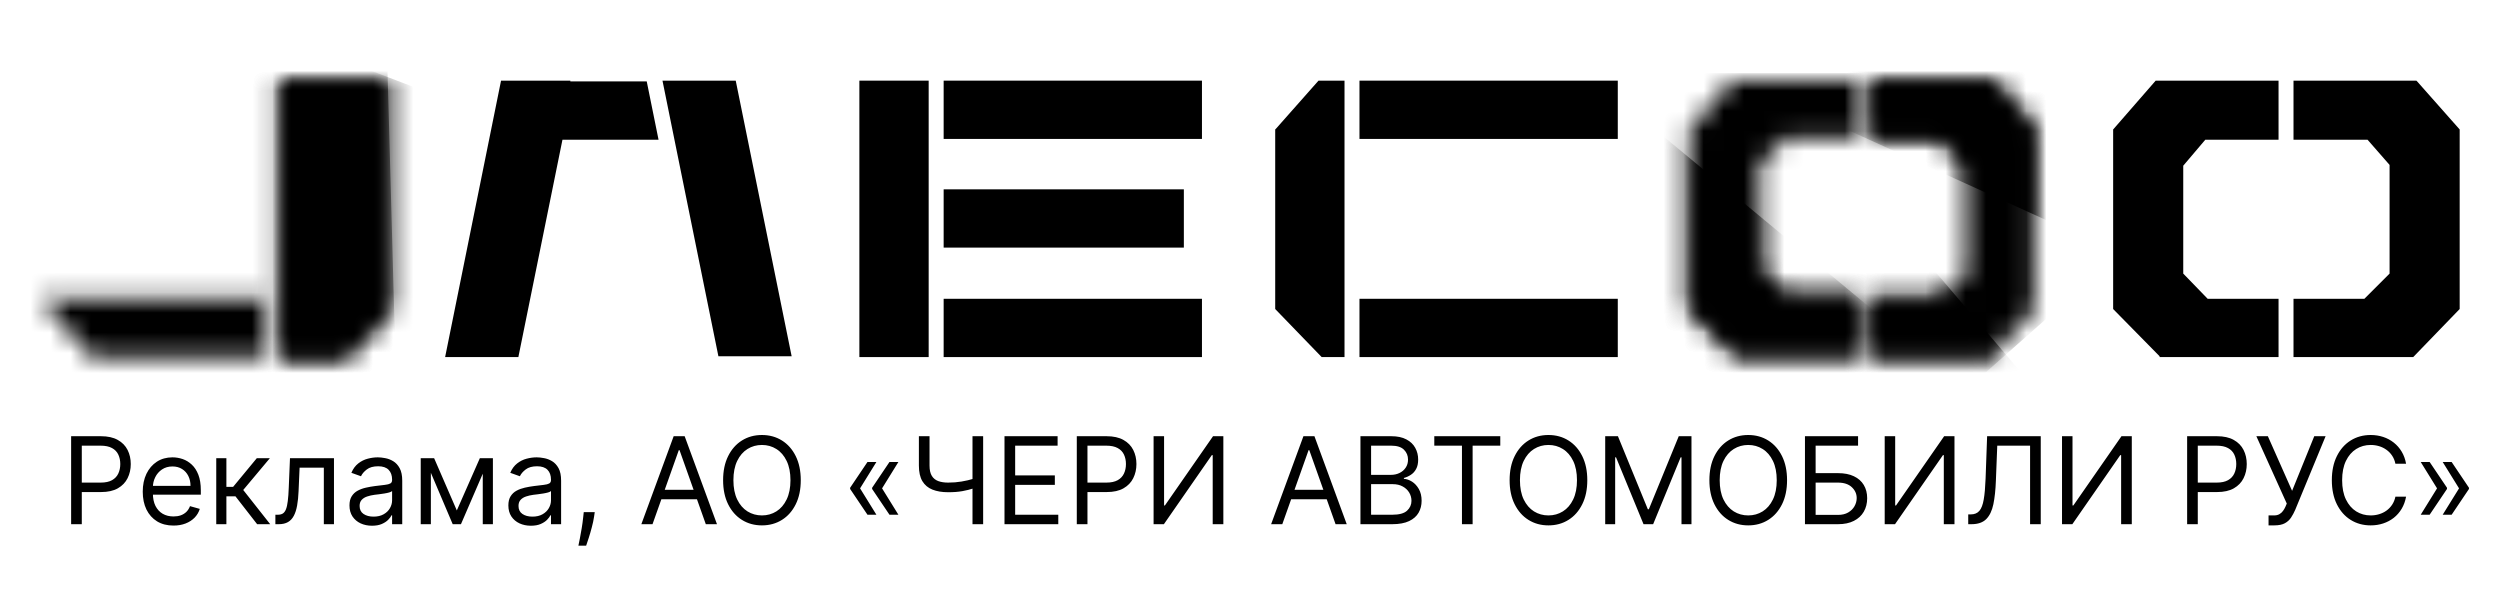 <svg width="124" height="30" viewBox="0 0 124 30" fill="none" xmlns="http://www.w3.org/2000/svg">
<path d="M3.528 26V21.636H5.003C5.345 21.636 5.625 21.698 5.842 21.821C6.061 21.943 6.223 22.109 6.328 22.318C6.433 22.526 6.486 22.759 6.486 23.017C6.486 23.274 6.433 23.507 6.328 23.718C6.224 23.928 6.064 24.095 5.846 24.22C5.629 24.344 5.351 24.406 5.011 24.406H3.954V23.937H4.994C5.229 23.937 5.417 23.896 5.559 23.816C5.701 23.735 5.804 23.625 5.868 23.487C5.933 23.348 5.966 23.191 5.966 23.017C5.966 22.842 5.933 22.686 5.868 22.548C5.804 22.41 5.7 22.302 5.557 22.224C5.413 22.144 5.223 22.105 4.986 22.105H4.057V26H3.528ZM8.606 26.068C8.29 26.068 8.018 25.998 7.79 25.859C7.562 25.718 7.387 25.522 7.263 25.271C7.141 25.018 7.08 24.724 7.08 24.389C7.08 24.053 7.141 23.758 7.263 23.502C7.387 23.245 7.559 23.045 7.779 22.901C8.001 22.757 8.259 22.684 8.555 22.684C8.725 22.684 8.893 22.713 9.06 22.769C9.226 22.826 9.377 22.919 9.513 23.046C9.65 23.173 9.758 23.34 9.839 23.549C9.92 23.758 9.961 24.015 9.961 24.32V24.534H7.438V24.099H9.449C9.449 23.914 9.413 23.75 9.339 23.605C9.266 23.46 9.163 23.345 9.028 23.262C8.894 23.178 8.736 23.136 8.555 23.136C8.354 23.136 8.181 23.186 8.035 23.285C7.89 23.383 7.778 23.511 7.7 23.669C7.622 23.826 7.583 23.995 7.583 24.176V24.465C7.583 24.713 7.626 24.922 7.711 25.094C7.798 25.264 7.918 25.394 8.071 25.484C8.224 25.572 8.403 25.616 8.606 25.616C8.738 25.616 8.857 25.598 8.964 25.561C9.072 25.522 9.165 25.465 9.243 25.39C9.321 25.313 9.381 25.218 9.424 25.105L9.91 25.241C9.859 25.406 9.773 25.551 9.652 25.676C9.531 25.799 9.382 25.896 9.204 25.965C9.027 26.034 8.827 26.068 8.606 26.068ZM10.726 26V22.727H11.229V24.15H11.561L12.737 22.727H13.385L12.064 24.303L13.402 26H12.754L11.68 24.619H11.229V26H10.726ZM13.659 26V25.531H13.778C13.876 25.531 13.958 25.512 14.023 25.473C14.088 25.433 14.141 25.365 14.181 25.267C14.222 25.167 14.253 25.029 14.274 24.853C14.297 24.676 14.313 24.45 14.323 24.176L14.383 22.727H16.565V26H16.062V23.195H14.86L14.809 24.363C14.798 24.632 14.774 24.868 14.737 25.073C14.701 25.276 14.647 25.446 14.573 25.584C14.5 25.722 14.404 25.826 14.283 25.895C14.162 25.965 14.011 26 13.829 26H13.659ZM18.451 26.076C18.243 26.076 18.055 26.037 17.886 25.959C17.717 25.88 17.583 25.765 17.483 25.616C17.384 25.465 17.334 25.284 17.334 25.07C17.334 24.883 17.371 24.731 17.445 24.615C17.519 24.497 17.617 24.404 17.741 24.338C17.865 24.271 18.001 24.221 18.15 24.188C18.301 24.154 18.452 24.127 18.604 24.108C18.803 24.082 18.964 24.063 19.088 24.05C19.213 24.036 19.303 24.012 19.36 23.98C19.419 23.947 19.448 23.89 19.448 23.809V23.792C19.448 23.582 19.39 23.419 19.275 23.302C19.162 23.186 18.989 23.127 18.757 23.127C18.517 23.127 18.329 23.18 18.193 23.285C18.056 23.39 17.96 23.502 17.905 23.622L17.428 23.451C17.513 23.252 17.627 23.098 17.769 22.987C17.912 22.875 18.068 22.796 18.238 22.752C18.408 22.707 18.576 22.684 18.74 22.684C18.845 22.684 18.966 22.697 19.102 22.723C19.24 22.747 19.373 22.797 19.501 22.874C19.63 22.951 19.738 23.066 19.823 23.221C19.908 23.376 19.951 23.583 19.951 23.843V26H19.448V25.556H19.422C19.388 25.627 19.331 25.703 19.252 25.784C19.172 25.865 19.066 25.934 18.934 25.991C18.802 26.048 18.641 26.076 18.451 26.076ZM18.527 25.625C18.726 25.625 18.894 25.585 19.03 25.507C19.168 25.429 19.272 25.328 19.341 25.205C19.412 25.081 19.448 24.951 19.448 24.815V24.355C19.426 24.38 19.38 24.404 19.307 24.425C19.236 24.445 19.154 24.463 19.06 24.478C18.968 24.492 18.877 24.505 18.789 24.517C18.703 24.526 18.632 24.535 18.578 24.542C18.448 24.559 18.326 24.587 18.212 24.625C18.1 24.662 18.009 24.718 17.939 24.794C17.871 24.867 17.837 24.968 17.837 25.096C17.837 25.271 17.901 25.403 18.031 25.492C18.162 25.581 18.327 25.625 18.527 25.625ZM22.658 25.318L23.8 22.727H24.277L22.863 26H22.454L21.064 22.727H21.533L22.658 25.318ZM21.371 22.727V26H20.868V22.727H21.371ZM23.945 26V22.727H24.448V26H23.945ZM26.331 26.076C26.124 26.076 25.936 26.037 25.767 25.959C25.598 25.88 25.463 25.765 25.364 25.616C25.265 25.465 25.215 25.284 25.215 25.07C25.215 24.883 25.252 24.731 25.326 24.615C25.4 24.497 25.498 24.404 25.622 24.338C25.745 24.271 25.882 24.221 26.031 24.188C26.181 24.154 26.333 24.127 26.485 24.108C26.684 24.082 26.845 24.063 26.968 24.05C27.093 24.036 27.184 24.012 27.241 23.98C27.299 23.947 27.329 23.89 27.329 23.809V23.792C27.329 23.582 27.271 23.419 27.156 23.302C27.042 23.186 26.87 23.127 26.638 23.127C26.398 23.127 26.21 23.18 26.074 23.285C25.937 23.39 25.841 23.502 25.786 23.622L25.309 23.451C25.394 23.252 25.508 23.098 25.65 22.987C25.793 22.875 25.949 22.796 26.118 22.752C26.289 22.707 26.456 22.684 26.621 22.684C26.726 22.684 26.847 22.697 26.983 22.723C27.121 22.747 27.254 22.797 27.382 22.874C27.511 22.951 27.618 23.066 27.704 23.221C27.789 23.376 27.831 23.583 27.831 23.843V26H27.329V25.556H27.303C27.269 25.627 27.212 25.703 27.133 25.784C27.053 25.865 26.947 25.934 26.815 25.991C26.683 26.048 26.522 26.076 26.331 26.076ZM26.408 25.625C26.607 25.625 26.775 25.585 26.911 25.507C27.049 25.429 27.152 25.328 27.222 25.205C27.293 25.081 27.329 24.951 27.329 24.815V24.355C27.307 24.38 27.26 24.404 27.188 24.425C27.117 24.445 27.035 24.463 26.941 24.478C26.848 24.492 26.758 24.505 26.67 24.517C26.584 24.526 26.513 24.535 26.459 24.542C26.329 24.559 26.206 24.587 26.093 24.625C25.98 24.662 25.89 24.718 25.82 24.794C25.752 24.867 25.718 24.968 25.718 25.096C25.718 25.271 25.782 25.403 25.912 25.492C26.042 25.581 26.208 25.625 26.408 25.625ZM29.499 25.403L29.465 25.633C29.441 25.795 29.404 25.968 29.354 26.153C29.306 26.338 29.256 26.512 29.203 26.675C29.151 26.838 29.107 26.968 29.073 27.065H28.689C28.708 26.974 28.732 26.854 28.762 26.705C28.792 26.556 28.822 26.389 28.852 26.204C28.883 26.021 28.908 25.833 28.928 25.642L28.954 25.403H29.499ZM32.365 26H31.811L33.414 21.636H33.959L35.562 26H35.008L33.704 22.326H33.669L32.365 26ZM32.57 24.295H34.803V24.764H32.57V24.295ZM39.718 23.818C39.718 24.278 39.635 24.676 39.469 25.011C39.303 25.346 39.075 25.605 38.785 25.786C38.495 25.968 38.164 26.059 37.792 26.059C37.42 26.059 37.089 25.968 36.799 25.786C36.509 25.605 36.281 25.346 36.115 25.011C35.949 24.676 35.866 24.278 35.866 23.818C35.866 23.358 35.949 22.96 36.115 22.625C36.281 22.289 36.509 22.031 36.799 21.849C37.089 21.667 37.42 21.576 37.792 21.576C38.164 21.576 38.495 21.667 38.785 21.849C39.075 22.031 39.303 22.289 39.469 22.625C39.635 22.96 39.718 23.358 39.718 23.818ZM39.207 23.818C39.207 23.44 39.143 23.121 39.017 22.861C38.892 22.601 38.722 22.404 38.508 22.271C38.295 22.137 38.056 22.07 37.792 22.07C37.528 22.07 37.288 22.137 37.074 22.271C36.861 22.404 36.691 22.601 36.565 22.861C36.44 23.121 36.377 23.44 36.377 23.818C36.377 24.195 36.44 24.514 36.565 24.774C36.691 25.034 36.861 25.231 37.074 25.365C37.288 25.498 37.528 25.565 37.792 25.565C38.056 25.565 38.295 25.498 38.508 25.365C38.722 25.231 38.892 25.034 39.017 24.774C39.143 24.514 39.207 24.195 39.207 23.818ZM43.47 25.531H43.027L42.166 24.252V24.21H42.652L43.47 25.531ZM43.47 22.914L42.652 24.235H42.166V24.193L43.027 22.914H43.47ZM44.561 25.531H44.118L43.257 24.252V24.21H43.743L44.561 25.531ZM44.561 22.914L43.743 24.235H43.257V24.193L44.118 22.914H44.561ZM45.577 21.636H46.105V23.093C46.105 23.309 46.143 23.479 46.218 23.602C46.293 23.725 46.4 23.811 46.538 23.862C46.675 23.912 46.838 23.937 47.026 23.937C47.144 23.937 47.258 23.933 47.369 23.924C47.48 23.914 47.587 23.901 47.693 23.884C47.799 23.867 47.903 23.846 48.004 23.822C48.106 23.798 48.206 23.771 48.304 23.741V24.218C48.209 24.248 48.114 24.275 48.021 24.299C47.928 24.323 47.832 24.344 47.731 24.361C47.632 24.378 47.524 24.392 47.409 24.401C47.294 24.41 47.166 24.414 47.026 24.414C46.724 24.414 46.465 24.371 46.248 24.284C46.032 24.198 45.866 24.058 45.749 23.865C45.634 23.671 45.577 23.414 45.577 23.093V21.636ZM48.236 21.636H48.764V26H48.236V21.636ZM49.823 26V21.636H52.457V22.105H50.352V23.579H52.32V24.048H50.352V25.531H52.491V26H49.823ZM53.409 26V21.636H54.884C55.226 21.636 55.506 21.698 55.723 21.821C55.942 21.943 56.104 22.109 56.209 22.318C56.314 22.526 56.367 22.759 56.367 23.017C56.367 23.274 56.314 23.507 56.209 23.718C56.105 23.928 55.945 24.095 55.727 24.22C55.51 24.344 55.232 24.406 54.892 24.406H53.835V23.937H54.875C55.109 23.937 55.298 23.896 55.44 23.816C55.582 23.735 55.685 23.625 55.749 23.487C55.814 23.348 55.847 23.191 55.847 23.017C55.847 22.842 55.814 22.686 55.749 22.548C55.685 22.41 55.581 22.302 55.438 22.224C55.294 22.144 55.104 22.105 54.867 22.105H53.938V26H53.409ZM57.218 21.636H57.738V25.07H57.78L60.167 21.636H60.678V26H60.15V22.573H60.107L57.729 26H57.218V21.636ZM63.602 26H63.048L64.65 21.636H65.196L66.798 26H66.244L64.94 22.326H64.906L63.602 26ZM63.806 24.295H66.039V24.764H63.806V24.295ZM67.478 26V21.636H69.003C69.307 21.636 69.558 21.688 69.755 21.794C69.953 21.897 70.1 22.037 70.196 22.213C70.293 22.388 70.341 22.582 70.341 22.795C70.341 22.983 70.308 23.137 70.241 23.259C70.176 23.382 70.089 23.478 69.981 23.549C69.874 23.62 69.759 23.673 69.634 23.707V23.75C69.767 23.758 69.901 23.805 70.037 23.89C70.171 23.975 70.284 24.098 70.375 24.257C70.466 24.416 70.512 24.61 70.512 24.84C70.512 25.059 70.462 25.256 70.362 25.431C70.263 25.605 70.106 25.744 69.892 25.846C69.677 25.948 69.398 26 69.054 26H67.478ZM68.006 25.531H69.054C69.399 25.531 69.644 25.464 69.789 25.331C69.936 25.195 70.009 25.032 70.009 24.84C70.009 24.693 69.971 24.556 69.896 24.431C69.821 24.305 69.713 24.204 69.574 24.129C69.435 24.052 69.27 24.014 69.08 24.014H68.006V25.531ZM68.006 23.553H68.986C69.145 23.553 69.289 23.522 69.416 23.46C69.546 23.397 69.648 23.309 69.723 23.195C69.8 23.082 69.838 22.948 69.838 22.795C69.838 22.603 69.772 22.441 69.638 22.307C69.504 22.172 69.293 22.105 69.003 22.105H68.006V23.553ZM71.141 22.105V21.636H74.414V22.105H73.042V26H72.513V22.105H71.141ZM78.73 23.818C78.73 24.278 78.647 24.676 78.48 25.011C78.314 25.346 78.086 25.605 77.796 25.786C77.507 25.968 77.176 26.059 76.803 26.059C76.431 26.059 76.1 25.968 75.811 25.786C75.521 25.605 75.293 25.346 75.127 25.011C74.96 24.676 74.877 24.278 74.877 23.818C74.877 23.358 74.96 22.96 75.127 22.625C75.293 22.289 75.521 22.031 75.811 21.849C76.1 21.667 76.431 21.576 76.803 21.576C77.176 21.576 77.507 21.667 77.796 21.849C78.086 22.031 78.314 22.289 78.48 22.625C78.647 22.96 78.73 23.358 78.73 23.818ZM78.218 23.818C78.218 23.44 78.155 23.121 78.029 22.861C77.904 22.601 77.734 22.404 77.519 22.271C77.306 22.137 77.068 22.07 76.803 22.07C76.539 22.07 76.3 22.137 76.085 22.271C75.872 22.404 75.703 22.601 75.576 22.861C75.451 23.121 75.389 23.44 75.389 23.818C75.389 24.195 75.451 24.514 75.576 24.774C75.703 25.034 75.872 25.231 76.085 25.365C76.3 25.498 76.539 25.565 76.803 25.565C77.068 25.565 77.306 25.498 77.519 25.365C77.734 25.231 77.904 25.034 78.029 24.774C78.155 24.514 78.218 24.195 78.218 23.818ZM79.618 21.636H80.249L81.732 25.258H81.783L83.266 21.636H83.897V26H83.402V22.684H83.36L81.996 26H81.519L80.155 22.684H80.112V26H79.618V21.636ZM88.638 23.818C88.638 24.278 88.555 24.676 88.389 25.011C88.222 25.346 87.994 25.605 87.705 25.786C87.415 25.968 87.084 26.059 86.712 26.059C86.34 26.059 86.009 25.968 85.719 25.786C85.429 25.605 85.201 25.346 85.035 25.011C84.869 24.676 84.786 24.278 84.786 23.818C84.786 23.358 84.869 22.96 85.035 22.625C85.201 22.289 85.429 22.031 85.719 21.849C86.009 21.667 86.34 21.576 86.712 21.576C87.084 21.576 87.415 21.667 87.705 21.849C87.994 22.031 88.222 22.289 88.389 22.625C88.555 22.96 88.638 23.358 88.638 23.818ZM88.126 23.818C88.126 23.44 88.063 23.121 87.937 22.861C87.812 22.601 87.642 22.404 87.428 22.271C87.215 22.137 86.976 22.07 86.712 22.07C86.448 22.07 86.208 22.137 85.994 22.271C85.781 22.404 85.611 22.601 85.484 22.861C85.359 23.121 85.297 23.44 85.297 23.818C85.297 24.195 85.359 24.514 85.484 24.774C85.611 25.034 85.781 25.231 85.994 25.365C86.208 25.498 86.448 25.565 86.712 25.565C86.976 25.565 87.215 25.498 87.428 25.365C87.642 25.231 87.812 25.034 87.937 24.774C88.063 24.514 88.126 24.195 88.126 23.818ZM89.526 26V21.636H92.16V22.105H90.055V23.468H91.163C91.475 23.468 91.739 23.519 91.953 23.622C92.169 23.724 92.332 23.868 92.443 24.054C92.555 24.24 92.612 24.46 92.612 24.713C92.612 24.965 92.555 25.188 92.443 25.382C92.332 25.575 92.169 25.726 91.953 25.835C91.739 25.945 91.475 26 91.163 26H89.526ZM90.055 25.539H91.163C91.362 25.539 91.53 25.5 91.668 25.42C91.807 25.339 91.912 25.235 91.983 25.109C92.055 24.981 92.092 24.846 92.092 24.704C92.092 24.495 92.011 24.316 91.851 24.165C91.69 24.013 91.461 23.937 91.163 23.937H90.055V25.539ZM93.481 21.636H94.001V25.07H94.044L96.43 21.636H96.942V26H96.413V22.573H96.371L93.993 26H93.481V21.636ZM97.624 26V25.514H97.752C97.934 25.514 98.075 25.456 98.176 25.339C98.277 25.223 98.349 25.034 98.393 24.774C98.439 24.514 98.469 24.17 98.485 23.741L98.561 21.636H101.221V26H100.692V22.105H99.064L98.996 23.843C98.979 24.301 98.937 24.69 98.871 25.011C98.804 25.332 98.686 25.577 98.519 25.746C98.351 25.915 98.107 26 97.786 26H97.624ZM102.276 21.636H102.796V25.07H102.839L105.225 21.636H105.737V26H105.208V22.573H105.166L102.788 26H102.276V21.636ZM108.482 26V21.636H109.956C110.298 21.636 110.578 21.698 110.795 21.821C111.014 21.943 111.176 22.109 111.281 22.318C111.386 22.526 111.439 22.759 111.439 23.017C111.439 23.274 111.386 23.507 111.281 23.718C111.178 23.928 111.017 24.095 110.8 24.22C110.582 24.344 110.304 24.406 109.964 24.406H108.908V23.937H109.947C110.182 23.937 110.37 23.896 110.512 23.816C110.654 23.735 110.757 23.625 110.821 23.487C110.886 23.348 110.919 23.191 110.919 23.017C110.919 22.842 110.886 22.686 110.821 22.548C110.757 22.41 110.653 22.302 110.51 22.224C110.366 22.144 110.176 22.105 109.939 22.105H109.01V26H108.482ZM112.52 26.059V25.565H112.793C112.898 25.565 112.986 25.544 113.057 25.503C113.13 25.462 113.189 25.409 113.236 25.343C113.284 25.278 113.324 25.21 113.355 25.139L113.424 24.977L111.915 21.636H112.486L113.688 24.346L114.787 21.636H115.35L113.841 25.292C113.782 25.428 113.713 25.555 113.637 25.671C113.561 25.788 113.458 25.882 113.328 25.953C113.199 26.024 113.023 26.059 112.801 26.059H112.52ZM119.341 23H118.812C118.781 22.848 118.726 22.714 118.648 22.599C118.571 22.484 118.478 22.387 118.367 22.309C118.257 22.23 118.136 22.17 118.002 22.13C117.869 22.09 117.73 22.07 117.585 22.07C117.321 22.07 117.081 22.137 116.867 22.271C116.654 22.404 116.484 22.601 116.358 22.861C116.233 23.121 116.17 23.44 116.17 23.818C116.17 24.195 116.233 24.514 116.358 24.774C116.484 25.034 116.654 25.231 116.867 25.365C117.081 25.498 117.321 25.565 117.585 25.565C117.73 25.565 117.869 25.545 118.002 25.505C118.136 25.465 118.257 25.407 118.367 25.328C118.478 25.249 118.571 25.151 118.648 25.036C118.726 24.92 118.781 24.786 118.812 24.636H119.341C119.301 24.859 119.228 25.058 119.123 25.235C119.018 25.411 118.887 25.561 118.731 25.684C118.575 25.806 118.4 25.899 118.205 25.963C118.012 26.027 117.805 26.059 117.585 26.059C117.213 26.059 116.882 25.968 116.592 25.786C116.302 25.605 116.074 25.346 115.908 25.011C115.742 24.676 115.659 24.278 115.659 23.818C115.659 23.358 115.742 22.96 115.908 22.625C116.074 22.289 116.302 22.031 116.592 21.849C116.882 21.667 117.213 21.576 117.585 21.576C117.805 21.576 118.012 21.608 118.205 21.672C118.4 21.736 118.575 21.83 118.731 21.953C118.887 22.076 119.018 22.225 119.123 22.401C119.228 22.576 119.301 22.775 119.341 23ZM120.067 25.531L120.885 24.21H121.371V24.252L120.51 25.531H120.067ZM120.067 22.914H120.51L121.371 24.193V24.235H120.885L120.067 22.914ZM121.157 25.531L121.976 24.21H122.461V24.252L121.601 25.531H121.157ZM121.157 22.914H121.601L122.461 24.193V24.235H121.976L121.157 22.914Z" fill="black"/>
<path d="M59.617 14.82H46.805V17.711H59.617V14.82Z" fill="black"/>
<mask id="mask0_48_91" style="mask-type:luminance" maskUnits="userSpaceOnUse" x="2" y="14" width="12" height="4">
<path d="M4.539 17.711H13.133V14.82H2L4.539 17.711Z" fill="white"/>
</mask>
<g mask="url(#mask0_48_91)">
<rect x="-12.551" y="12.582" width="29.384" height="21.944" transform="rotate(2.022 -12.551 12.582)" fill="black"/>
</g>
<path d="M58.719 9.391H46.805V12.281H58.719V9.391Z" fill="black"/>
<mask id="mask1_48_91" style="mask-type:luminance" maskUnits="userSpaceOnUse" x="13" y="4" width="7" height="14">
<path d="M13.914 4V17.711H17.117L19.383 15.328V4H13.914Z" fill="white"/>
</mask>
<g mask="url(#mask1_48_91)">
<rect x="-4.438" y="-5.238" width="34.577" height="25.823" transform="rotate(20.948 -4.438 -5.238)" fill="black"/>
</g>
<mask id="mask2_48_91" style="mask-type:luminance" maskUnits="userSpaceOnUse" x="13" y="4" width="7" height="14">
<path d="M13.914 4V17.711H17.117L19.383 15.328V4H13.914Z" fill="white"/>
</mask>
<g mask="url(#mask2_48_91)">
<rect x="-15.639" y="-6.227" width="34.577" height="25.823" transform="rotate(-1.583 -15.639 -6.227)" fill="black"/>
</g>
<path d="M104.812 6.422V15.328L107.117 17.672V17.711H113.016V14.82H109.5L108.289 13.57V8.219L109.383 6.93H113.016V4H106.922L104.812 6.422Z" fill="black"/>
<path d="M119.852 4H113.758V6.93H117.43L118.523 8.18V13.57L117.273 14.82H113.758V17.711H119.695L121.961 15.367L122 15.328V6.422L119.891 4.039L119.852 4Z" fill="black"/>
<path d="M63.289 6.383L63.25 6.422V15.328L65.555 17.711H66.688V4H65.398L63.289 6.383Z" fill="black"/>
<path d="M80.242 4H67.43V6.891H80.242V4Z" fill="black"/>
<path d="M59.617 4H46.805V6.891H59.617V4Z" fill="black"/>
<path d="M80.242 14.82H67.43V17.711H80.242V14.82Z" fill="black"/>
<path d="M45.477 4H44.773H42.625V6.422V7.828V13.883V15.328V17.711H44.93H45.477H46.062V4H45.477Z" fill="black"/>
<path d="M28.289 4H25.633H24.852L22.078 17.711H25.711L27.898 6.93H32.664L32.078 4.039H28.289V4ZM36.492 4H35.203H32.859L33.445 6.891L35.633 17.672H39.266L36.492 4Z" fill="black"/>
<mask id="mask3_48_91" style="mask-type:luminance" maskUnits="userSpaceOnUse" x="83" y="4" width="10" height="14">
<path d="M83.8 6.4V15.3L86.1 17.6H92.1V14.7H88.5L87.3 13.5V8.2L88.5 6.9H92V4H85.9L83.8 6.4Z" fill="white"/>
</mask>
<g mask="url(#mask3_48_91)">
<rect x="59.624" y="3.629" width="38.376" height="28.66" fill="black"/>
</g>
<mask id="mask4_48_91" style="mask-type:luminance" maskUnits="userSpaceOnUse" x="83" y="4" width="10" height="14">
<path d="M83.8 6.4V15.3L86.1 17.6H92.1V14.7H88.5L87.3 13.5V8.2L88.5 6.9H92V4H85.9L83.8 6.4Z" fill="white"/>
</mask>
<g mask="url(#mask4_48_91)">
<rect x="66.127" y="-6.805" width="40.439" height="30.201" transform="rotate(39.641 66.127 -6.805)" fill="black"/>
</g>
<mask id="mask5_48_91" style="mask-type:luminance" maskUnits="userSpaceOnUse" x="92" y="4" width="9" height="14">
<path d="M98.8 4L92.7 4L92.7 6.9L96.3 6.9L97.5 8.2L97.5 13.6L96.2 14.8L92.7 14.8L92.7 17.7L98.7 17.7L100.9 15.4L100.9 6.4L98.8 4Z" fill="white"/>
</mask>
<g mask="url(#mask5_48_91)">
<rect x="123.119" y="-3.338" width="38.376" height="28.66" transform="rotate(138.472 123.119 -3.338)" fill="black"/>
</g>
<mask id="mask6_48_91" style="mask-type:luminance" maskUnits="userSpaceOnUse" x="92" y="4" width="9" height="14">
<path d="M98.8 4H92.7V6.9H96.3L97.5 8.2V13.6L96.2 14.8H92.7V17.7H98.7L100.9 15.4V6.4L98.8 4Z" fill="white"/>
</mask>
<g mask="url(#mask6_48_91)">
<rect x="121.356" y="19.941" width="38.376" height="28.66" transform="rotate(-155.57 121.356 19.941)" fill="black"/>
</g>
<mask id="mask7_48_91" style="mask-type:luminance" maskUnits="userSpaceOnUse" x="92" y="4" width="9" height="14">
<path d="M98.8 4H92.7V6.9H96.3L97.5 8.2V13.6L96.2 14.8H92.7V17.7H98.7L100.9 15.4V6.4L98.8 4Z" fill="white"/>
</mask>
<g mask="url(#mask7_48_91)">
<rect x="54.966" y="24.5" width="38.376" height="28.66" transform="rotate(-40.431 54.966 24.5)" fill="black"/>
</g>
</svg>